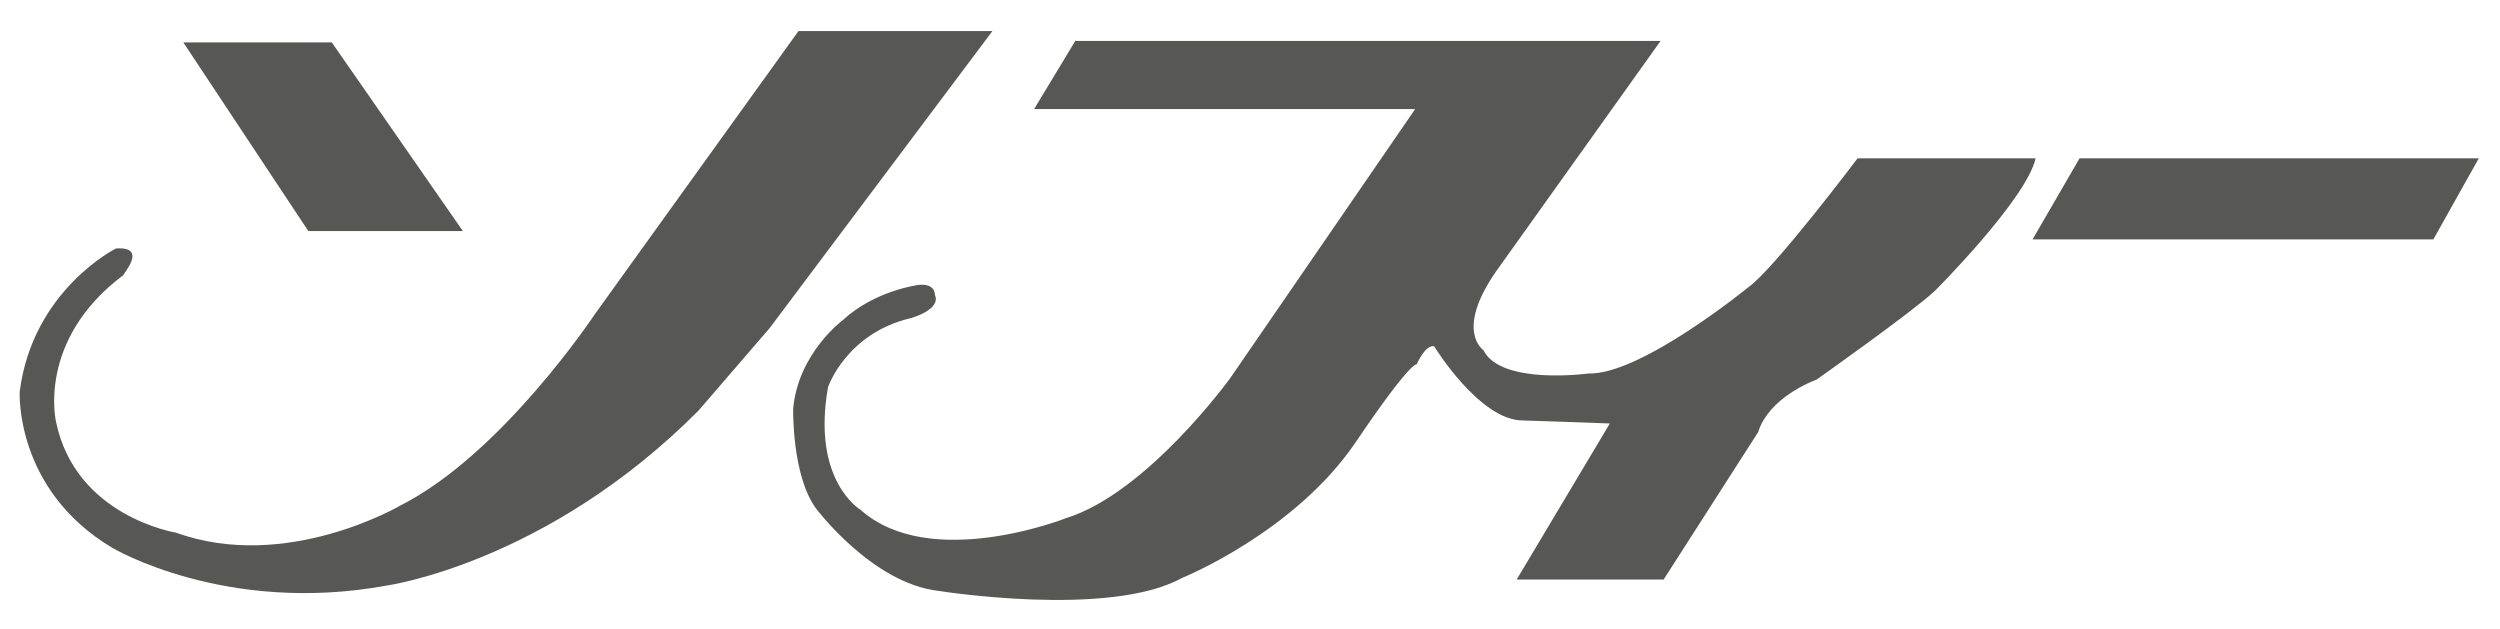 <?xml version="1.0" encoding="utf-8"?>
<!-- Generator: Adobe Illustrator 23.1.1, SVG Export Plug-In . SVG Version: 6.00 Build 0)  -->
<svg version="1.1" id="レイヤー_1" xmlns="http://www.w3.org/2000/svg" xmlns:xlink="http://www.w3.org/1999/xlink" x="0px"
	 y="0px" viewBox="0 0 330 83" style="enable-background:new 0 0 330 83;" xml:space="preserve">
<style type="text/css">
	.st0{fill:#575756;}
</style>
<g>
	<path class="st0" d="M15.3,32.8c0,0-11,5.5-12.7,18.9c0,0-0.7,12.9,12.2,20.6c0,0,14.9,8.9,36.2,5c0,0,21.1-2.9,41.2-23.1l9.4-10.9
		L131,4.1h-25.6L78.5,41.5c0,0-12.2,18.4-25.6,25.2c0,0-15.1,8.9-29.7,3.6c0,0-13.2-2.1-15.8-14.6c0,0-2.6-10.8,8.9-19.4
		C16.2,36.2,19.6,32.5,15.3,32.8"/>
	<path class="st0" d="M142,5.3l-5.5,9.1h50.3l-24.4,35.5c0,0-11,15.2-21.7,18.5c0,0-17.9,7.1-27.1-1.1c0,0-6.5-3.8-4.3-16.2
		c0,0,2.4-7.1,10.9-9.1c0,0,4.1-1.1,3.2-3.1c0,0,0.1-1.5-2.1-1.3c0,0-5.8,0.7-10.1,4.7c0,0-5.8,4.3-6.5,11.6c0,0-0.2,8.8,3,13.2
		c0,0,7.4,9.9,16.2,10.9c0,0,22.5,3.6,32.1-1.7c0,0,14.9-6,23-18c7.3-10.8,8-10.2,8-10.2s1.1-2.6,2.3-2.4c0,0,6,9.8,11.7,9.8
		c0.5,0,11.5,0.4,11.5,0.4l-12.3,20.6h19.4L232.1,57c0,0,0.9-4.2,7.7-6.9c0,0,12.6-8.9,15.6-11.7c0,0,12.1-12.1,13.3-17.5h-23.5
		c0,0-11,14.6-14.4,17c0,0-14.2,11.6-21.1,11.4c0,0-11.6,1.6-13.9-3.1c0,0-3.8-2.5,1.7-10.4l21.7-30.4H142z"/>
	<polygon class="st0" points="274.5,20.9 268.3,31.6 321.2,31.6 327.2,20.9 	"/>
	<polygon class="st0" points="24.2,5.6 40.7,30.5 61.1,30.5 43.8,5.6 	"/>
</g>
</svg>
